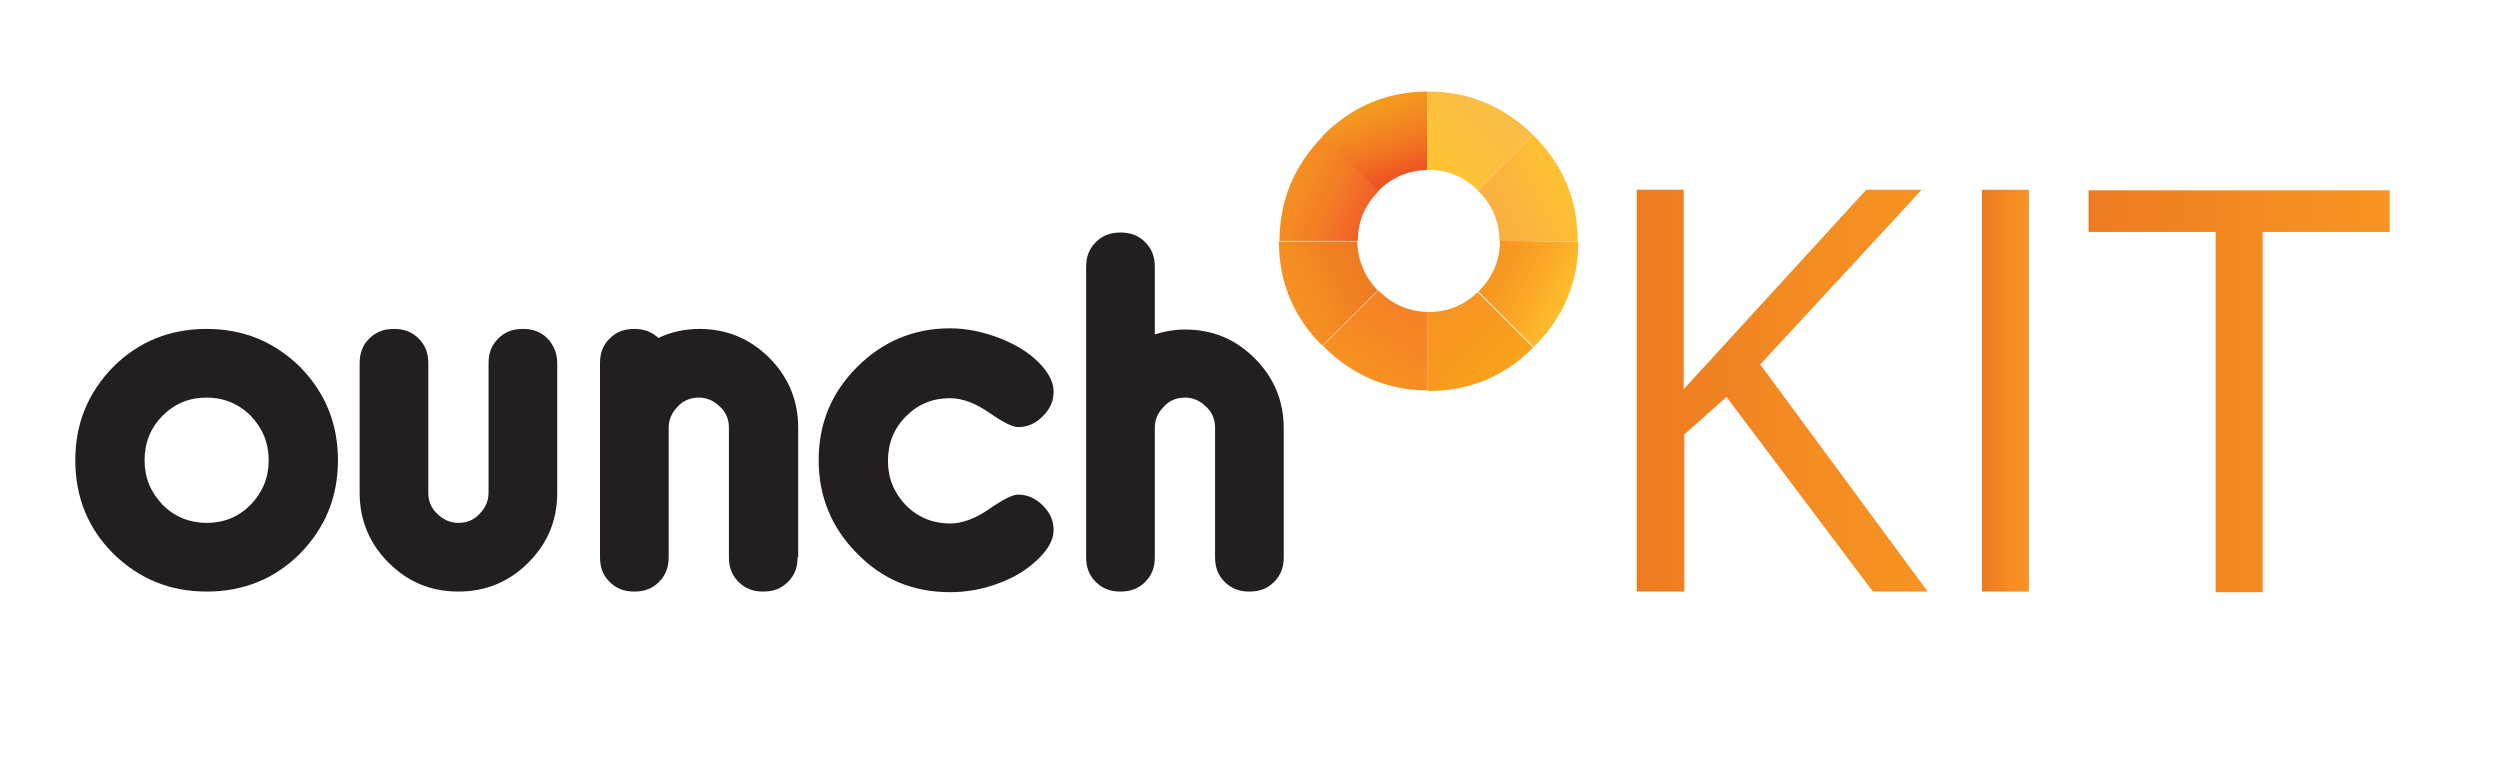 <svg xmlns="http://www.w3.org/2000/svg" viewBox="0 0 415 128.7"><linearGradient id="a" gradientUnits="userSpaceOnUse" x1="34.269" y1="98.228" x2="34.269" y2="54.593"><stop offset="0" stop-color="#231f20"/><stop offset="1" stop-color="#231f20"/></linearGradient><path d="M56.1 76.4c0 6.1-2.1 11.2-6.3 15.5-4.2 4.2-9.4 6.3-15.5 6.3s-11.2-2.1-15.5-6.3c-4.2-4.2-6.3-9.4-6.3-15.5s2.1-11.2 6.3-15.5c4.2-4.2 9.4-6.3 15.5-6.3s11.2 2.1 15.5 6.3c4.2 4.3 6.3 9.4 6.3 15.5zm-11.5 0c0-2.9-1-5.3-3-7.4-2-2-4.5-3-7.3-3-2.9 0-5.3 1-7.3 3s-3 4.5-3 7.4c0 2.9 1 5.3 3 7.4 2 2 4.5 3 7.3 3 2.9 0 5.3-1 7.3-3 2-2.1 3-4.5 3-7.4z" fill="url(#a)"/><linearGradient id="b" gradientUnits="userSpaceOnUse" x1="76.028" y1="98.228" x2="76.028" y2="54.593"><stop offset="0" stop-color="#231f20"/><stop offset="1" stop-color="#231f20"/></linearGradient><path d="M92.5 60.3v21.5c0 4.6-1.6 8.4-4.8 11.6-3.2 3.2-7.1 4.8-11.6 4.8-4.6 0-8.4-1.6-11.6-4.8-3.2-3.2-4.8-7.1-4.8-11.6V60.3c0-1.7.5-3 1.6-4.1 1.1-1.1 2.4-1.6 4.1-1.6 1.7 0 3 .5 4.1 1.6 1.1 1.1 1.6 2.4 1.6 4.1v21.5c0 1.4.5 2.6 1.5 3.5 1 1 2.2 1.5 3.5 1.5 1.4 0 2.6-.5 3.5-1.5 1-1 1.5-2.2 1.5-3.5V60.3c0-1.7.5-3 1.6-4.1 1.1-1.1 2.4-1.6 4.1-1.6 1.7 0 3 .5 4.1 1.6 1 1.1 1.6 2.4 1.6 4.1z" fill="url(#b)"/><linearGradient id="c" gradientUnits="userSpaceOnUse" x1="115.998" y1="98.228" x2="115.998" y2="54.593"><stop offset="0" stop-color="#231f20"/><stop offset="1" stop-color="#231f20"/></linearGradient><path d="M132.4 92.5c0 1.7-.5 3-1.6 4.1-1.1 1.1-2.4 1.6-4.1 1.6s-3-.5-4.1-1.6c-1.1-1.1-1.6-2.4-1.6-4.1V71c0-1.4-.5-2.6-1.5-3.5-1-1-2.2-1.5-3.5-1.5-1.4 0-2.6.5-3.5 1.5-1 1-1.5 2.2-1.5 3.5v21.5c0 1.7-.5 3-1.6 4.1-1.1 1.1-2.4 1.6-4.1 1.6-1.7 0-3-.5-4.1-1.6-1.1-1.1-1.6-2.4-1.6-4.1V60.3c0-1.7.5-3 1.6-4.1 1.1-1.1 2.4-1.6 4.1-1.6 1.6 0 2.9.5 4 1.5 2.1-1 4.4-1.5 6.8-1.5 4.5 0 8.4 1.6 11.6 4.8 3.2 3.2 4.8 7.1 4.8 11.6v21.5z" fill="url(#c)"/><linearGradient id="d" gradientUnits="userSpaceOnUse" x1="155.451" y1="98.228" x2="155.451" y2="54.593"><stop offset="0" stop-color="#231f20"/><stop offset="1" stop-color="#231f20"/></linearGradient><path d="M174.9 65c0 1.6-.6 2.9-1.8 4.1-1.2 1.2-2.5 1.8-4.1 1.8-.9 0-2.5-.8-4.8-2.4-2.3-1.6-4.5-2.4-6.5-2.4-2.9 0-5.3 1-7.3 3s-3 4.5-3 7.4c0 2.9 1 5.3 3 7.4 2 2 4.5 3 7.3 3 2 0 4.2-.8 6.5-2.4 2.3-1.6 3.9-2.4 4.8-2.4 1.5 0 2.9.6 4.1 1.8 1.2 1.2 1.8 2.5 1.8 4.1 0 1.3-.6 2.6-1.8 4-1.8 2-4.1 3.6-7 4.7-2.8 1.1-5.6 1.6-8.4 1.6-6.1 0-11.2-2.1-15.4-6.4-4.2-4.2-6.4-9.4-6.4-15.5s2.1-11.2 6.4-15.5c4.2-4.2 9.4-6.4 15.4-6.4 2.8 0 5.6.6 8.4 1.7 3 1.2 5.3 2.7 7 4.7 1.2 1.4 1.8 2.8 1.8 4.1z" fill="url(#d)"/><linearGradient id="e" gradientUnits="userSpaceOnUse" x1="196.69" y1="98.228" x2="196.69" y2="38.547"><stop offset="0" stop-color="#231f20"/><stop offset="1" stop-color="#231f20"/></linearGradient><path d="M213.1 92.5c0 1.7-.5 3-1.6 4.1-1.1 1.1-2.4 1.6-4.1 1.6-1.7 0-3-.5-4.1-1.6-1.1-1.1-1.6-2.4-1.6-4.1V71c0-1.4-.5-2.6-1.5-3.5-1-1-2.2-1.5-3.5-1.5-1.4 0-2.6.5-3.5 1.5-1 1-1.5 2.2-1.5 3.5v21.5c0 1.7-.5 3-1.6 4.1-1.1 1.1-2.4 1.6-4.1 1.6-1.7 0-3-.5-4.1-1.6-1.1-1.1-1.6-2.4-1.6-4.1V44.3c0-1.7.5-3 1.6-4.1 1.1-1.1 2.4-1.6 4.1-1.6 1.7 0 3 .5 4.1 1.6 1.1 1.1 1.6 2.4 1.6 4.1v11.2c1.6-.5 3.3-.8 5-.8 4.6 0 8.4 1.6 11.6 4.8 3.2 3.2 4.8 7.1 4.8 11.6v21.4z" fill="url(#e)"/><g><path d="M225.8 40h-.4c0-3.2 1.1-5.9 3.3-8.2l.3.3-.3-.3.1-.1c2.3-2.3 5-3.4 8.1-3.5v.3-.3h.2c3.2 0 5.9 1.1 8.2 3.4l-.3.3.3-.3.1.1c2.3 2.3 3.5 5.1 3.5 8.3h-.1.1c0 3.2-1.2 6-3.5 8.3l-.1.1-.2-.2.2.2c-2.3 2.2-5 3.3-8.2 3.3h-.2v-.1.1c-3.1-.1-5.9-1.2-8.1-3.5l-.1-.1.1-.1-.1.1c-2.2-2.3-3.4-5-3.4-8.2l.5.1z" fill="none"/><linearGradient id="f" gradientUnits="userSpaceOnUse" x1="361.431" y1="-215.782" x2="354.399" y2="-230.456" gradientTransform="scale(-1 1) rotate(45 -231.414 -809.435)"><stop offset="0" stop-color="#ef5323"/><stop offset=".282" stop-color="#f17422"/><stop offset=".592" stop-color="#f38e20"/><stop offset=".842" stop-color="#f49e1e"/><stop offset="1" stop-color="#f5a31d"/></linearGradient><path d="M228.8 31.7l-.1.1-9.2-9.2.1-.1c4.8-4.8 10.6-7.3 17.3-7.3v13c-3.1.1-5.8 1.2-8.1 3.5z" fill="url(#f)"/><linearGradient id="g" gradientUnits="userSpaceOnUse" x1="369.482" y1="-213.828" x2="375.286" y2="-229.182" gradientTransform="scale(-1 1) rotate(45 -231.414 -809.435)"><stop offset="0" stop-color="#f15b2a"/><stop offset=".06" stop-color="#f16029"/><stop offset=".466" stop-color="#f47d25"/><stop offset=".794" stop-color="#f58d22"/><stop offset="1" stop-color="#f69321"/></linearGradient><path d="M225.4 40h-13c0-6.7 2.4-12.5 7.2-17.4l9.2 9.2c-2.3 2.3-3.4 5-3.4 8.2z" fill="url(#g)"/><linearGradient id="h" gradientUnits="userSpaceOnUse" x1="375.359" y1="-209.823" x2="390.834" y2="-215.126" gradientTransform="scale(-1 1) rotate(45 -231.414 -809.435)"><stop offset="0" stop-color="#ee7b22"/><stop offset=".035" stop-color="#ee7c22"/><stop offset=".627" stop-color="#f48d22"/><stop offset="1" stop-color="#f69321"/></linearGradient><path d="M228.7 48.2l-9.2 9.2c-4.8-4.8-7.2-10.6-7.2-17.3h13c.1 3.1 1.2 5.8 3.4 8.1z" fill="url(#h)"/><linearGradient id="i" gradientUnits="userSpaceOnUse" x1="374.093" y1="-180.024" x2="374.093" y2="-196.553" gradientTransform="scale(-1 1) rotate(45 -231.414 -809.435)"><stop offset="0" stop-color="#faa31b"/><stop offset=".5" stop-color="#f7991f"/><stop offset="1" stop-color="#f69321"/></linearGradient><path d="M237.1 51.8c3.2 0 5.9-1.1 8.2-3.3l9.2 9.2c-4.8 4.8-10.6 7.2-17.3 7.2h-.2v-13c0-.1.1-.1.1-.1z" fill="url(#i)"/><linearGradient id="j" gradientUnits="userSpaceOnUse" x1="355.415" y1="-180.327" x2="360.725" y2="-195.822" gradientTransform="scale(-1 1) rotate(45 -231.414 -809.435)"><stop offset="0" stop-color="#ffc42e"/><stop offset=".427" stop-color="#faa926"/><stop offset=".778" stop-color="#f79922"/><stop offset="1" stop-color="#f69321"/></linearGradient><path d="M245.5 48.3c2.3-2.3 3.5-5.1 3.5-8.3l13 .1c0 6.7-2.4 12.5-7.3 17.4l-.1.1-9.2-9.2.1-.1z" fill="url(#j)"/><linearGradient id="k" gradientUnits="userSpaceOnUse" x1="389.666" y1="-195.278" x2="374.879" y2="-199.056" gradientTransform="scale(-1 1) rotate(45 -231.414 -809.435)"><stop offset="0" stop-color="#f7941e"/><stop offset=".556" stop-color="#f68824"/><stop offset="1" stop-color="#f58226"/></linearGradient><path d="M219.6 57.4l9.2-9.2.1.1c2.3 2.3 5 3.4 8.1 3.5v13c-6.7 0-12.5-2.5-17.3-7.3l-.1-.1z" fill="url(#k)"/><linearGradient id="l" gradientUnits="userSpaceOnUse" x1="340.47" y1="-213.648" x2="356.981" y2="-213.648" gradientTransform="scale(-1 1) rotate(45 -231.414 -809.435)"><stop offset="0" stop-color="#f8bd48"/><stop offset="1" stop-color="#ffc431"/></linearGradient><path d="M237.1 28.2h-.2v-13h.2c6.7 0 12.5 2.4 17.4 7.2l-9.2 9.2c-2.3-2.3-5-3.4-8.2-3.4z" fill="url(#l)"/><linearGradient id="m" gradientUnits="userSpaceOnUse" x1="340.811" y1="-194.964" x2="356.408" y2="-200.028" gradientTransform="scale(-1 1) rotate(45 -231.414 -809.435)"><stop offset="0" stop-color="#ffc42e"/><stop offset=".59" stop-color="#fbb53d"/><stop offset="1" stop-color="#faaf42"/></linearGradient><path d="M248.9 40c0-3.2-1.2-6-3.5-8.3l-.1-.1 9.2-9.2.1.1c4.9 4.9 7.3 10.7 7.3 17.5v.1l-13-.1z" fill="url(#m)"/></g><g><linearGradient id="n" gradientUnits="userSpaceOnUse" x1="271.687" y1="64.875" x2="319.869" y2="64.875"><stop offset="0" stop-color="#ee7b22"/><stop offset=".035" stop-color="#ee7c22"/><stop offset=".627" stop-color="#f48d22"/><stop offset="1" stop-color="#f69321"/></linearGradient><path d="M271.7 98.2V31.5h7.8v33.1l30.3-33.1h9.2l-26.8 29L320 98.2h-9.1l-24.3-32.3-7 6.2v26.1h-7.9z" fill="url(#n)"/><linearGradient id="o" gradientUnits="userSpaceOnUse" x1="329.04" y1="64.875" x2="336.797" y2="64.875"><stop offset="0" stop-color="#ee7b22"/><stop offset=".035" stop-color="#ee7c22"/><stop offset=".627" stop-color="#f48d22"/><stop offset="1" stop-color="#f69321"/></linearGradient><path d="M329 98.2V31.5h7.8v66.7H329z" fill="url(#o)"/><linearGradient id="p" gradientUnits="userSpaceOnUse" x1="346.744" y1="64.875" x2="396.751" y2="64.875"><stop offset="0" stop-color="#ee7b22"/><stop offset=".035" stop-color="#ee7c22"/><stop offset=".627" stop-color="#f48d22"/><stop offset="1" stop-color="#f69321"/></linearGradient><path d="M346.7 38.5v-6.9h50v6.9h-21.1v59.8h-7.8V38.5h-21.1z" fill="url(#p)"/></g></svg>